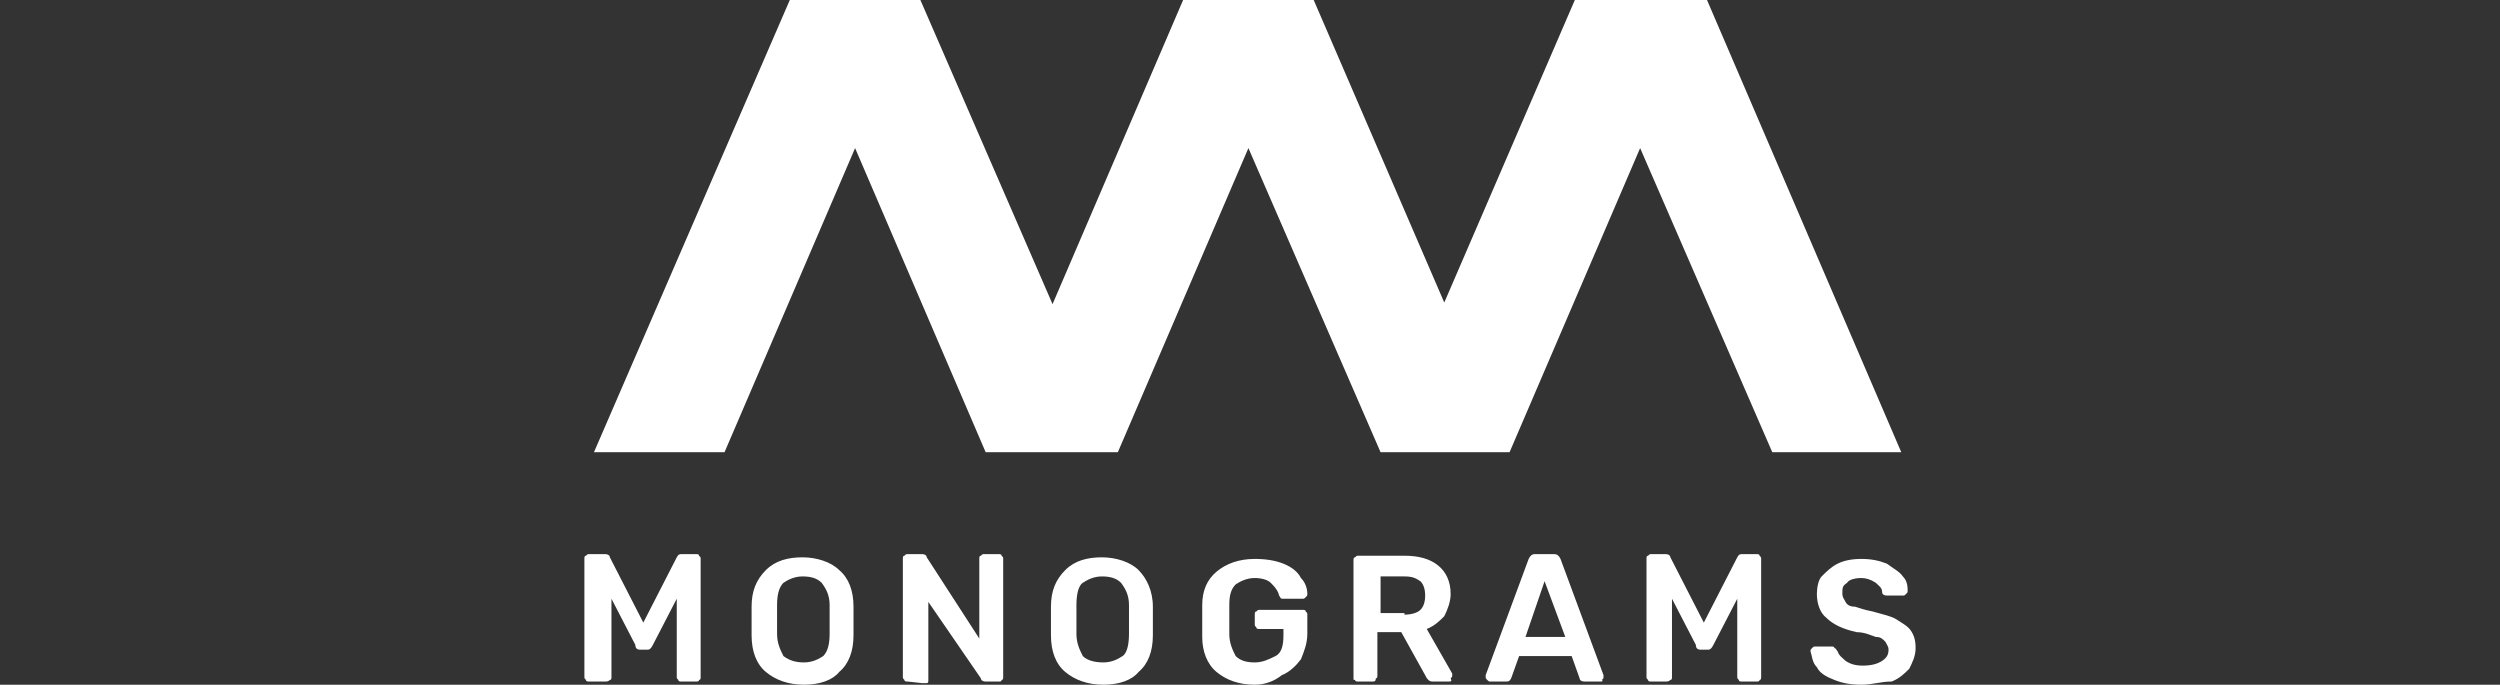<?xml version="1.0" encoding="utf-8"?>
<!-- Generator: Adobe Illustrator 21.0.0, SVG Export Plug-In . SVG Version: 6.00 Build 0)  -->
<svg version="1.1" id="Layer_1" xmlns="http://www.w3.org/2000/svg" xmlns:xlink="http://www.w3.org/1999/xlink" x="0px" y="0px"
	 width="157px" height="43px" viewBox="0 0 157 43" style="enable-background:new 0 0 157 43;" xml:space="preserve">
<rect x="0" y="0" width="157" height="43" fill="#333333" stroke="none"/>
<style type="text/css">
	.st0{fill:#FFFFFF;}
</style>
<g id="Page-1_1_">
	<g id="Logo-example-3">
		<path id="MONOGRAMS" class="st0" d="M37,42.8c-0.1,0-0.2,0-0.2-0.1c-0.1-0.1-0.1-0.1-0.1-0.2v-7.4c0-0.1,0-0.2,0.1-0.2
			c0.1-0.1,0.1-0.1,0.2-0.1H38c0.2,0,0.3,0.1,0.3,0.2l2.1,4.1l2.1-4.1c0.1-0.2,0.2-0.2,0.3-0.2h0.9c0.1,0,0.2,0,0.2,0.1
			c0.1,0.1,0.1,0.1,0.1,0.2v7.4c0,0.1,0,0.2-0.1,0.2c0,0.1-0.1,0.1-0.2,0.1h-0.9c-0.1,0-0.2,0-0.2-0.1c-0.1-0.1-0.1-0.1-0.1-0.2
			v-4.9l-1.5,2.9c-0.1,0.2-0.2,0.3-0.3,0.3h-0.5c-0.2,0-0.3-0.1-0.3-0.3l-1.5-2.9v4.9c0,0.1,0,0.2-0.1,0.2c-0.1,0.1-0.2,0.1-0.3,0.1
			H37z M50.5,43c-1,0-1.8-0.3-2.4-0.8c-0.6-0.5-0.9-1.3-0.9-2.3c0-0.3,0-0.5,0-0.9s0-0.8,0-0.9c0-1,0.3-1.7,0.9-2.3
			c0.6-0.6,1.4-0.8,2.3-0.8c0.9,0,1.8,0.3,2.3,0.8c0.6,0.5,0.9,1.3,0.9,2.3c0,0.4,0,0.8,0,0.9s0,0.5,0,0.9c0,1-0.3,1.8-0.9,2.3
			C52.3,42.7,51.5,43,50.5,43z M50.5,41.6c0.5,0,0.9-0.2,1.2-0.4c0.3-0.3,0.4-0.8,0.4-1.4c0-0.4,0-0.8,0-0.9c0-0.2,0-0.5,0-0.9
			c0-0.6-0.2-1-0.5-1.4c-0.3-0.3-0.7-0.4-1.2-0.4s-0.9,0.2-1.2,0.4c-0.3,0.3-0.4,0.8-0.4,1.4c0,0.3,0,0.5,0,0.9c0,0.3,0,0.7,0,0.9
			c0,0.6,0.2,1,0.4,1.4C49.6,41.5,50,41.6,50.5,41.6z M57,42.8c-0.1,0-0.2,0-0.2-0.1c-0.1-0.1-0.1-0.1-0.1-0.2v-7.4
			c0-0.1,0-0.2,0.1-0.2c0.1-0.1,0.1-0.1,0.2-0.1h0.9c0.2,0,0.3,0.1,0.3,0.2l3.3,5.1v-5c0-0.1,0-0.2,0.1-0.2c0.1-0.1,0.1-0.1,0.2-0.1
			h0.9c0.1,0,0.2,0,0.2,0.1c0.1,0.1,0.1,0.1,0.1,0.2v7.4c0,0.1,0,0.2-0.1,0.2c0,0.1-0.1,0.1-0.1,0.1h-0.9c-0.2,0-0.3-0.1-0.3-0.2
			l-3.3-4.8v4.9c0,0.1,0,0.2-0.1,0.2s-0.2,0-0.3,0L57,42.8L57,42.8z M69.3,43c-1,0-1.8-0.3-2.4-0.8c-0.6-0.5-0.9-1.3-0.9-2.3
			c0-0.3,0-0.5,0-0.9s0-0.8,0-0.9c0-1,0.3-1.7,0.9-2.3c0.6-0.6,1.4-0.8,2.3-0.8c0.9,0,1.8,0.3,2.3,0.8c0.5,0.5,0.9,1.3,0.9,2.3
			c0,0.4,0,0.8,0,0.9s0,0.5,0,0.9c0,1-0.3,1.8-0.9,2.3C71.1,42.7,70.3,43,69.3,43z M69.3,41.6c0.5,0,0.9-0.2,1.2-0.4
			s0.4-0.8,0.4-1.4c0-0.4,0-0.8,0-0.9c0-0.2,0-0.5,0-0.9c0-0.6-0.2-1-0.5-1.4c-0.3-0.3-0.7-0.4-1.2-0.4s-0.9,0.2-1.2,0.4
			s-0.4,0.8-0.4,1.4c0,0.3,0,0.5,0,0.9c0,0.3,0,0.7,0,0.9c0,0.6,0.2,1,0.4,1.4C68.3,41.5,68.8,41.6,69.3,41.6z M78.8,43
			c-1,0-1.8-0.3-2.4-0.8c-0.6-0.5-0.9-1.3-0.9-2.2c0-0.3,0-0.6,0-1s0-0.9,0-1c0-0.9,0.3-1.6,0.9-2.1s1.4-0.8,2.4-0.8
			c0.7,0,1.3,0.1,1.8,0.3s0.9,0.5,1.1,0.9c0.3,0.3,0.4,0.7,0.4,1c0,0.1,0,0.1-0.1,0.2c-0.1,0.1-0.1,0.1-0.2,0.1h-1.2
			c-0.1,0-0.2,0-0.2-0.1c0,0-0.1-0.1-0.1-0.2c-0.1-0.3-0.3-0.5-0.5-0.7s-0.6-0.3-1-0.3c-0.5,0-0.9,0.2-1.2,0.4
			c-0.3,0.3-0.4,0.7-0.4,1.3c0,0.3,0,0.5,0,0.9s0,0.8,0,0.9c0,0.6,0.2,1,0.4,1.4c0.3,0.3,0.7,0.4,1.2,0.4s0.9-0.2,1.3-0.4
			s0.5-0.7,0.5-1.3v-0.4h-1.5c-0.1,0-0.2,0-0.2-0.1c-0.1-0.1-0.1-0.1-0.1-0.2v-0.6c0-0.1,0-0.2,0.1-0.2c0.1-0.1,0.1-0.1,0.2-0.1h2.7
			c0.1,0,0.2,0,0.2,0.1c0.1,0.1,0.1,0.1,0.1,0.2v1.2c0,0.6-0.2,1.1-0.4,1.6c-0.3,0.4-0.7,0.8-1.2,1C80,42.8,79.4,43,78.8,43z
			 M85.3,42.8c-0.1,0-0.2,0-0.2-0.1C85,42.7,85,42.7,85,42.6v-7.4c0-0.1,0-0.2,0.1-0.2c0.1-0.1,0.1-0.1,0.2-0.1h2.9
			c0.9,0,1.6,0.2,2.1,0.6s0.8,1,0.8,1.8c0,0.5-0.2,1-0.4,1.4c-0.3,0.3-0.6,0.6-1.1,0.8l1.6,2.8c0,0.1,0,0.1,0,0.1
			c0,0.1,0,0.1-0.1,0.2c0.1,0.2,0,0.2-0.1,0.2h-1c-0.1,0-0.2,0-0.3-0.1s-0.1-0.1-0.2-0.3l-1.5-2.7h-1.5v2.7c0,0.1,0,0.2-0.1,0.2
			c0,0.2-0.1,0.2-0.2,0.2L85.3,42.8L85.3,42.8z M88.2,38.6c0.4,0,0.8-0.1,1-0.3s0.3-0.5,0.3-0.9s-0.1-0.7-0.3-0.9
			c-0.3-0.2-0.5-0.3-1-0.3h-1.5v2.3H88.2z M93.6,42.8c-0.1,0-0.1,0-0.2-0.1c-0.1-0.1-0.1-0.1-0.1-0.2v-0.1l2.7-7.3
			c0.1-0.2,0.2-0.3,0.4-0.3h1.2c0.2,0,0.3,0.1,0.4,0.3l2.7,7.3v0.1c0,0.1,0,0.1-0.1,0.2c0.1,0.1,0,0.1-0.1,0.1h-1
			c-0.2,0-0.3-0.1-0.3-0.2l-0.5-1.4h-3.3l-0.5,1.4c-0.1,0.2-0.2,0.2-0.3,0.2H93.6z M95.8,40h2.5L97,36.5L95.8,40z M103.7,42.8
			c-0.1,0-0.2,0-0.2-0.1c-0.1-0.1-0.1-0.1-0.1-0.2v-7.4c0-0.1,0-0.2,0.1-0.2c0.1-0.1,0.1-0.1,0.2-0.1h0.9c0.2,0,0.3,0.1,0.3,0.2
			l2.1,4.1l2.1-4.1c0.1-0.2,0.2-0.2,0.3-0.2h0.9c0.1,0,0.2,0,0.2,0.1c0.1,0.1,0.1,0.1,0.1,0.2v7.4c0,0.1,0,0.2-0.1,0.2
			c0,0.1-0.1,0.1-0.2,0.1h-0.9c-0.1,0-0.2,0-0.2-0.1c-0.1-0.1-0.1-0.1-0.1-0.2v-4.9l-1.5,2.9c-0.1,0.2-0.2,0.3-0.3,0.3h-0.5
			c-0.2,0-0.3-0.1-0.3-0.3l-1.5-2.9v4.9c0,0.1,0,0.2-0.1,0.2c-0.1,0.1-0.2,0.1-0.3,0.1H103.7z M116.9,43c-0.7,0-1.2-0.1-1.7-0.3
			c-0.5-0.2-0.9-0.4-1.1-0.8c-0.3-0.3-0.3-0.7-0.4-1c0-0.1,0-0.1,0.1-0.2c0.1-0.1,0.1-0.1,0.2-0.1h1c0.1,0,0.2,0,0.2,0.1
			c0.1,0,0.1,0.1,0.2,0.2c0.1,0.3,0.3,0.4,0.5,0.6c0.3,0.2,0.6,0.3,1.1,0.3s0.9-0.1,1.2-0.3c0.3-0.2,0.4-0.4,0.4-0.7
			c0-0.2-0.1-0.3-0.2-0.5c-0.2-0.2-0.3-0.3-0.6-0.3c-0.3-0.1-0.7-0.3-1.2-0.3c-0.9-0.2-1.5-0.5-1.9-0.9c-0.4-0.3-0.6-0.9-0.6-1.5
			c0-0.4,0.1-0.9,0.3-1.1c0.3-0.3,0.6-0.6,1-0.8c0.4-0.2,0.9-0.3,1.5-0.3c0.6,0,1.1,0.1,1.6,0.3c0.4,0.3,0.8,0.5,1,0.8
			c0.3,0.3,0.3,0.7,0.3,0.9c0,0.1,0,0.1-0.1,0.2c-0.1,0.1-0.1,0.1-0.2,0.1h-1c-0.2,0-0.3-0.1-0.3-0.2c0-0.3-0.2-0.4-0.4-0.6
			c-0.3-0.2-0.6-0.3-0.9-0.3c-0.4,0-0.8,0.1-0.9,0.3c-0.3,0.2-0.3,0.3-0.3,0.7c0,0.2,0.1,0.3,0.2,0.5c0.1,0.2,0.3,0.3,0.6,0.3
			c0.3,0.1,0.6,0.2,1.1,0.3c0.7,0.2,1.2,0.3,1.5,0.5c0.3,0.2,0.7,0.4,0.9,0.7s0.3,0.6,0.3,1.1s-0.2,0.9-0.4,1.3
			c-0.3,0.3-0.6,0.6-1.1,0.8C118.1,42.8,117.6,43,116.9,43z"/>
		<polygon class="st0" points="119.4,28.4 107.2,0 107.1,0 99,0 98.9,0 90.7,19 82.5,0 82.4,0 74.4,0 74.3,0 66.1,19.1 57.8,0 
			57.7,0 49.7,0 49.6,0 37.3,28.4 45.5,28.4 53.7,9.3 61.9,28.4 62,28.4 70.1,28.4 70.2,28.4 78.4,9.3 86.7,28.4 94.8,28.4 103,9.3 
			111.3,28.4 		"/>
	</g>
</g>
</svg>

